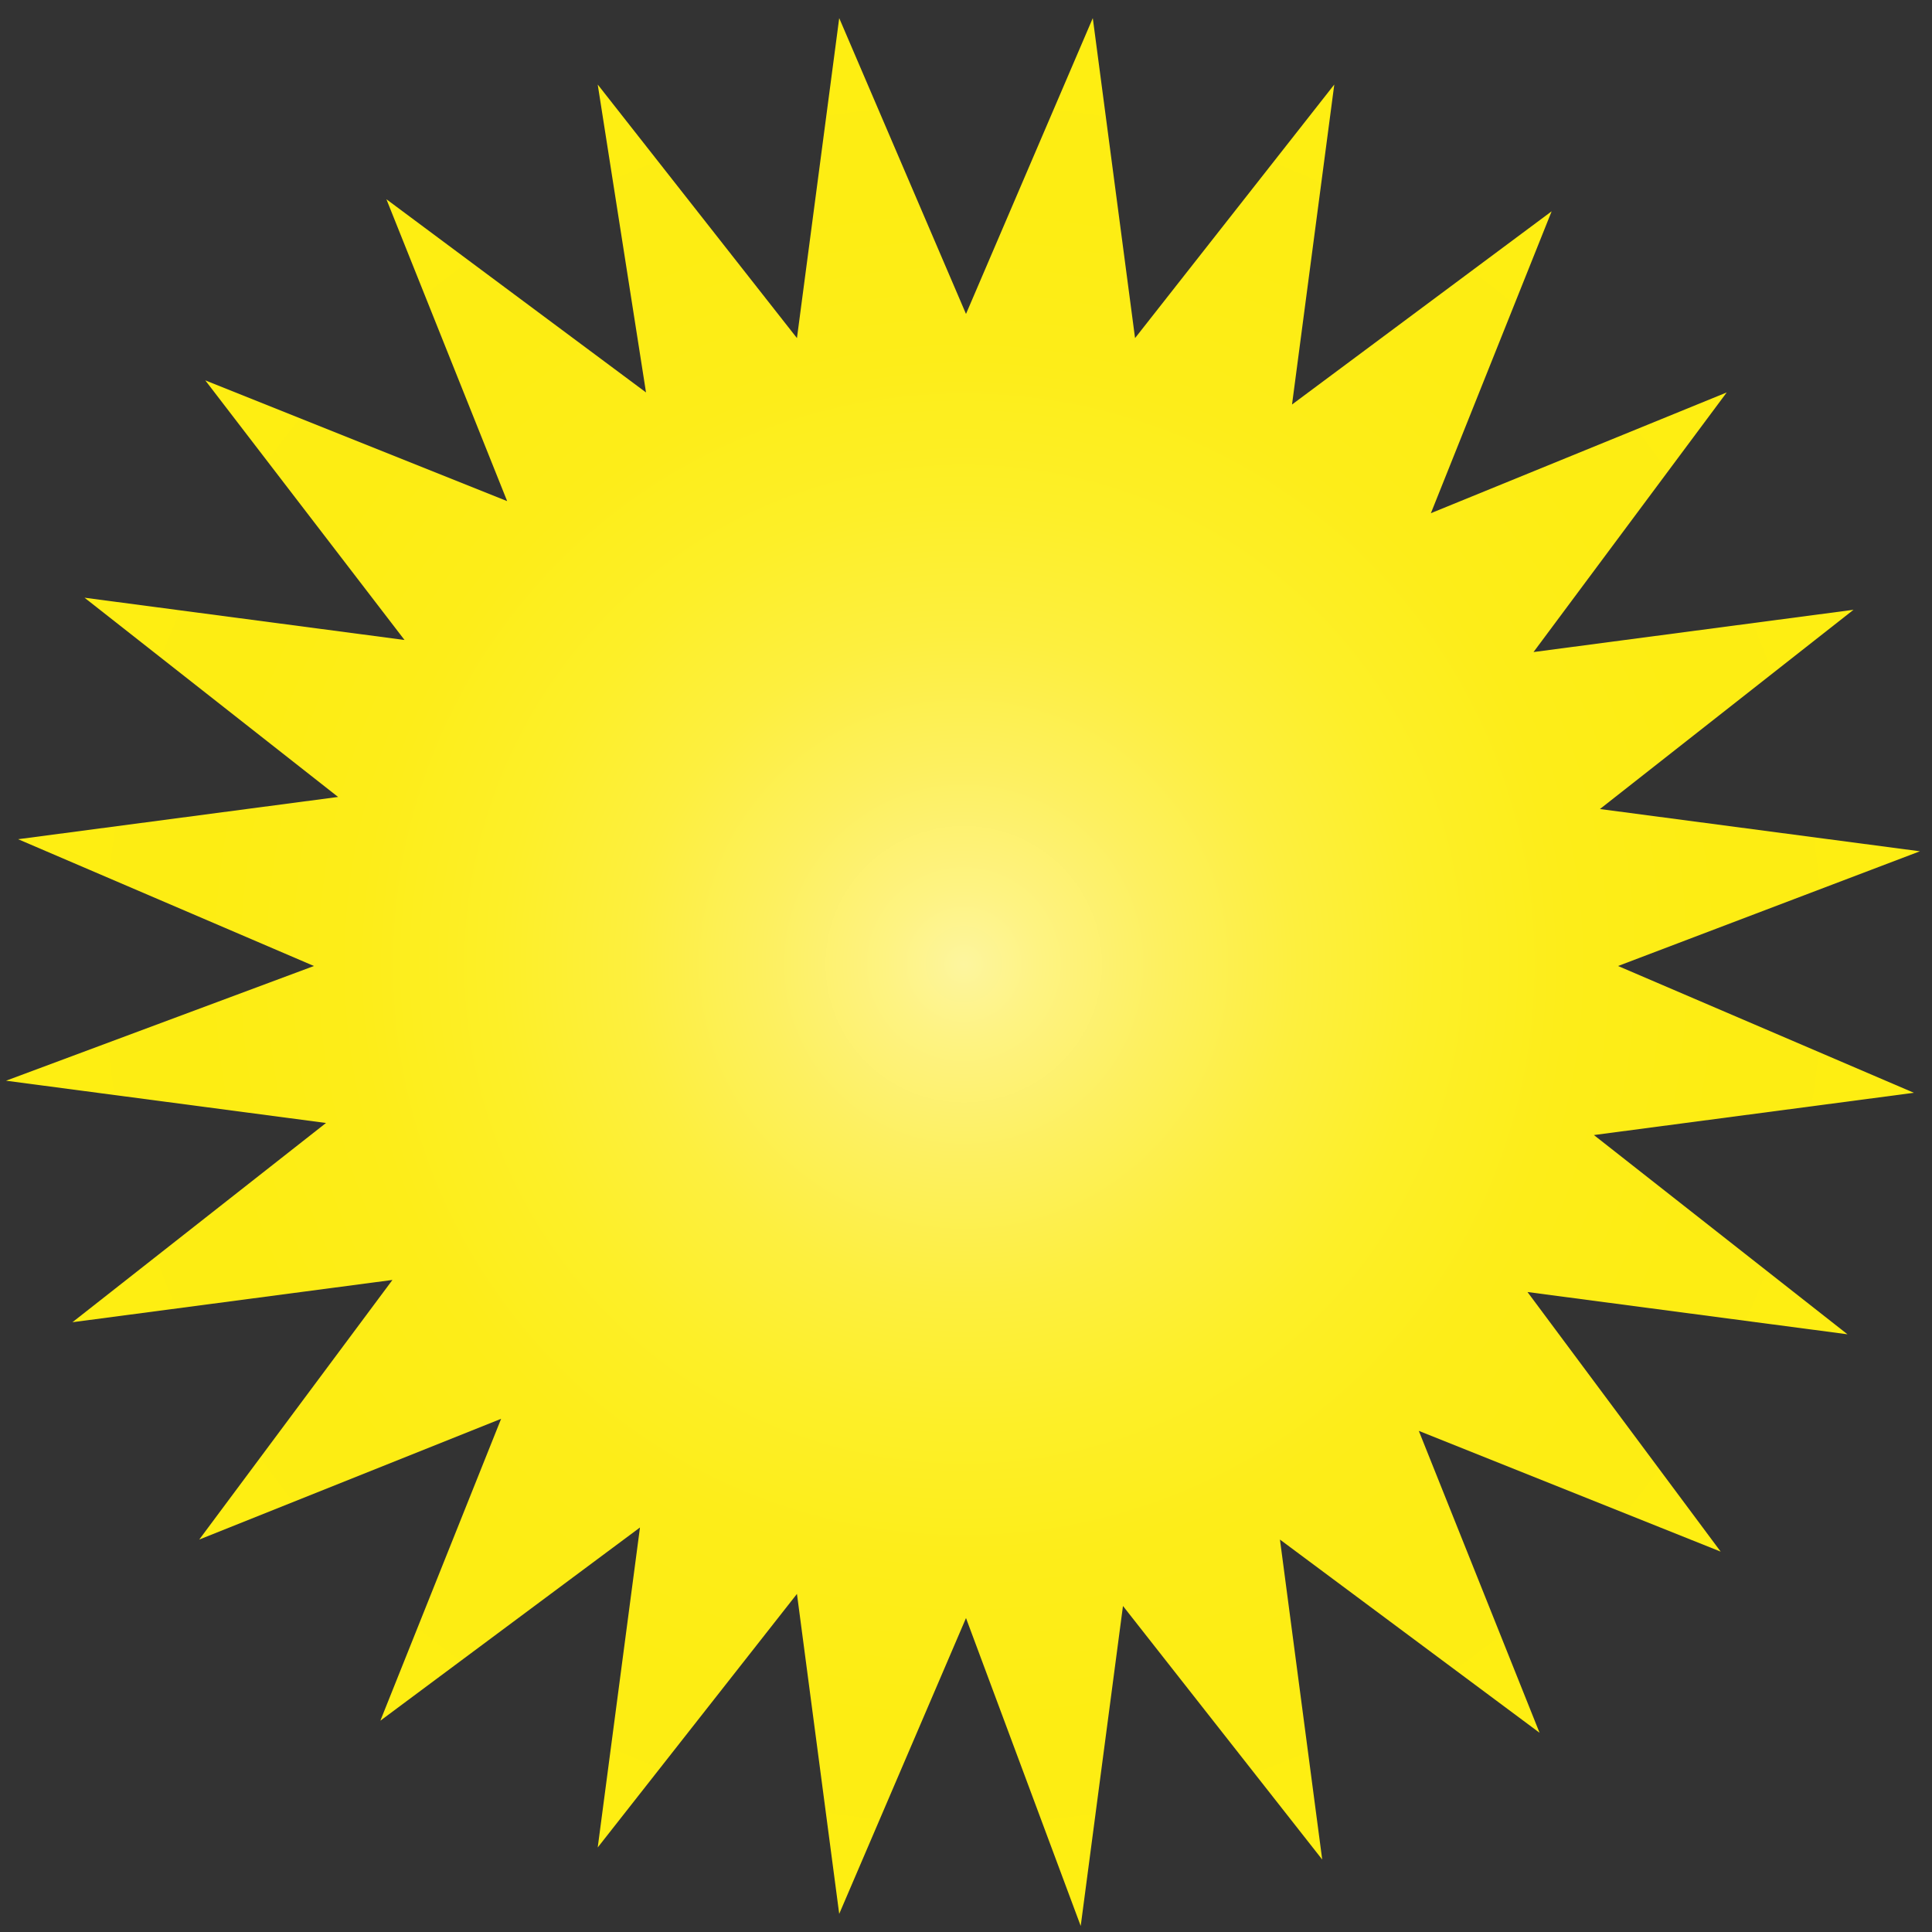 <?xml version="1.0" encoding="utf-8"?>
<!-- Generator: Adobe Illustrator 25.2.0, SVG Export Plug-In . SVG Version: 6.00 Build 0)  -->
<svg version="1.1" id="Layer_1" xmlns="http://www.w3.org/2000/svg" xmlns:xlink="http://www.w3.org/1999/xlink" x="0px" y="0px"
	 viewBox="0 0 32 32" style="enable-background:new 0 0 32 32;" xml:space="preserve">
<rect x="0" y="0" width="32" height="32" fill="#333333" stroke="none"/>
<style type="text/css">
	.st0{fill:url(#Path_2-2_1_);}
</style>
<radialGradient id="Path_2-2_1_" cx="-225.24" cy="259.242" r="0.491" gradientTransform="matrix(32 0 0 -32.009 7223.667 8314.075)" gradientUnits="userSpaceOnUse">
	<stop  offset="0" style="stop-color:#FDF59E"/>
	<stop  offset="8.000000e-02" style="stop-color:#FEF382"/>
	<stop  offset="0.209" style="stop-color:#FDF05F"/>
	<stop  offset="0.344" style="stop-color:#FDEF3F"/>
	<stop  offset="0.485" style="stop-color:#FDEF28"/>
	<stop  offset="0.634" style="stop-color:#FDED19"/>
	<stop  offset="0.797" style="stop-color:#FDED13"/>
	<stop  offset="1" style="stop-color:#FEEE12"/>
</radialGradient>
<path id="Path_2-2" class="st0" d="M16,5.2l2.1-4.9l0.7,5.3l3.3-4.2l-0.7,5.3l4.3-3.2l-2,5l4.9-2l-3.2,4.3l5.3-0.7l-4.2,3.3l5.3,0.7
	L26.8,16l4.9,2.1l-5.3,0.7l4.2,3.3l-5.3-0.7l3.2,4.3l-5-2l2,5l-4.3-3.2l0.7,5.3l-3.3-4.2l-0.7,5.3L16,26.8l-2.1,4.9l-0.7-5.3
	l-3.3,4.2l0.7-5.3l-4.3,3.2l2-5l-5,2l3.2-4.3l-5.3,0.7l4.2-3.3l-5.3-0.7L5.2,16l-4.9-2.1l5.3-0.7L1.4,9.9l5.3,0.7L3.4,6.3l5,2l-2-5
	l4.3,3.2L9.9,1.4l3.3,4.2l0.7-5.3L16,5.2z"/>
</svg>
